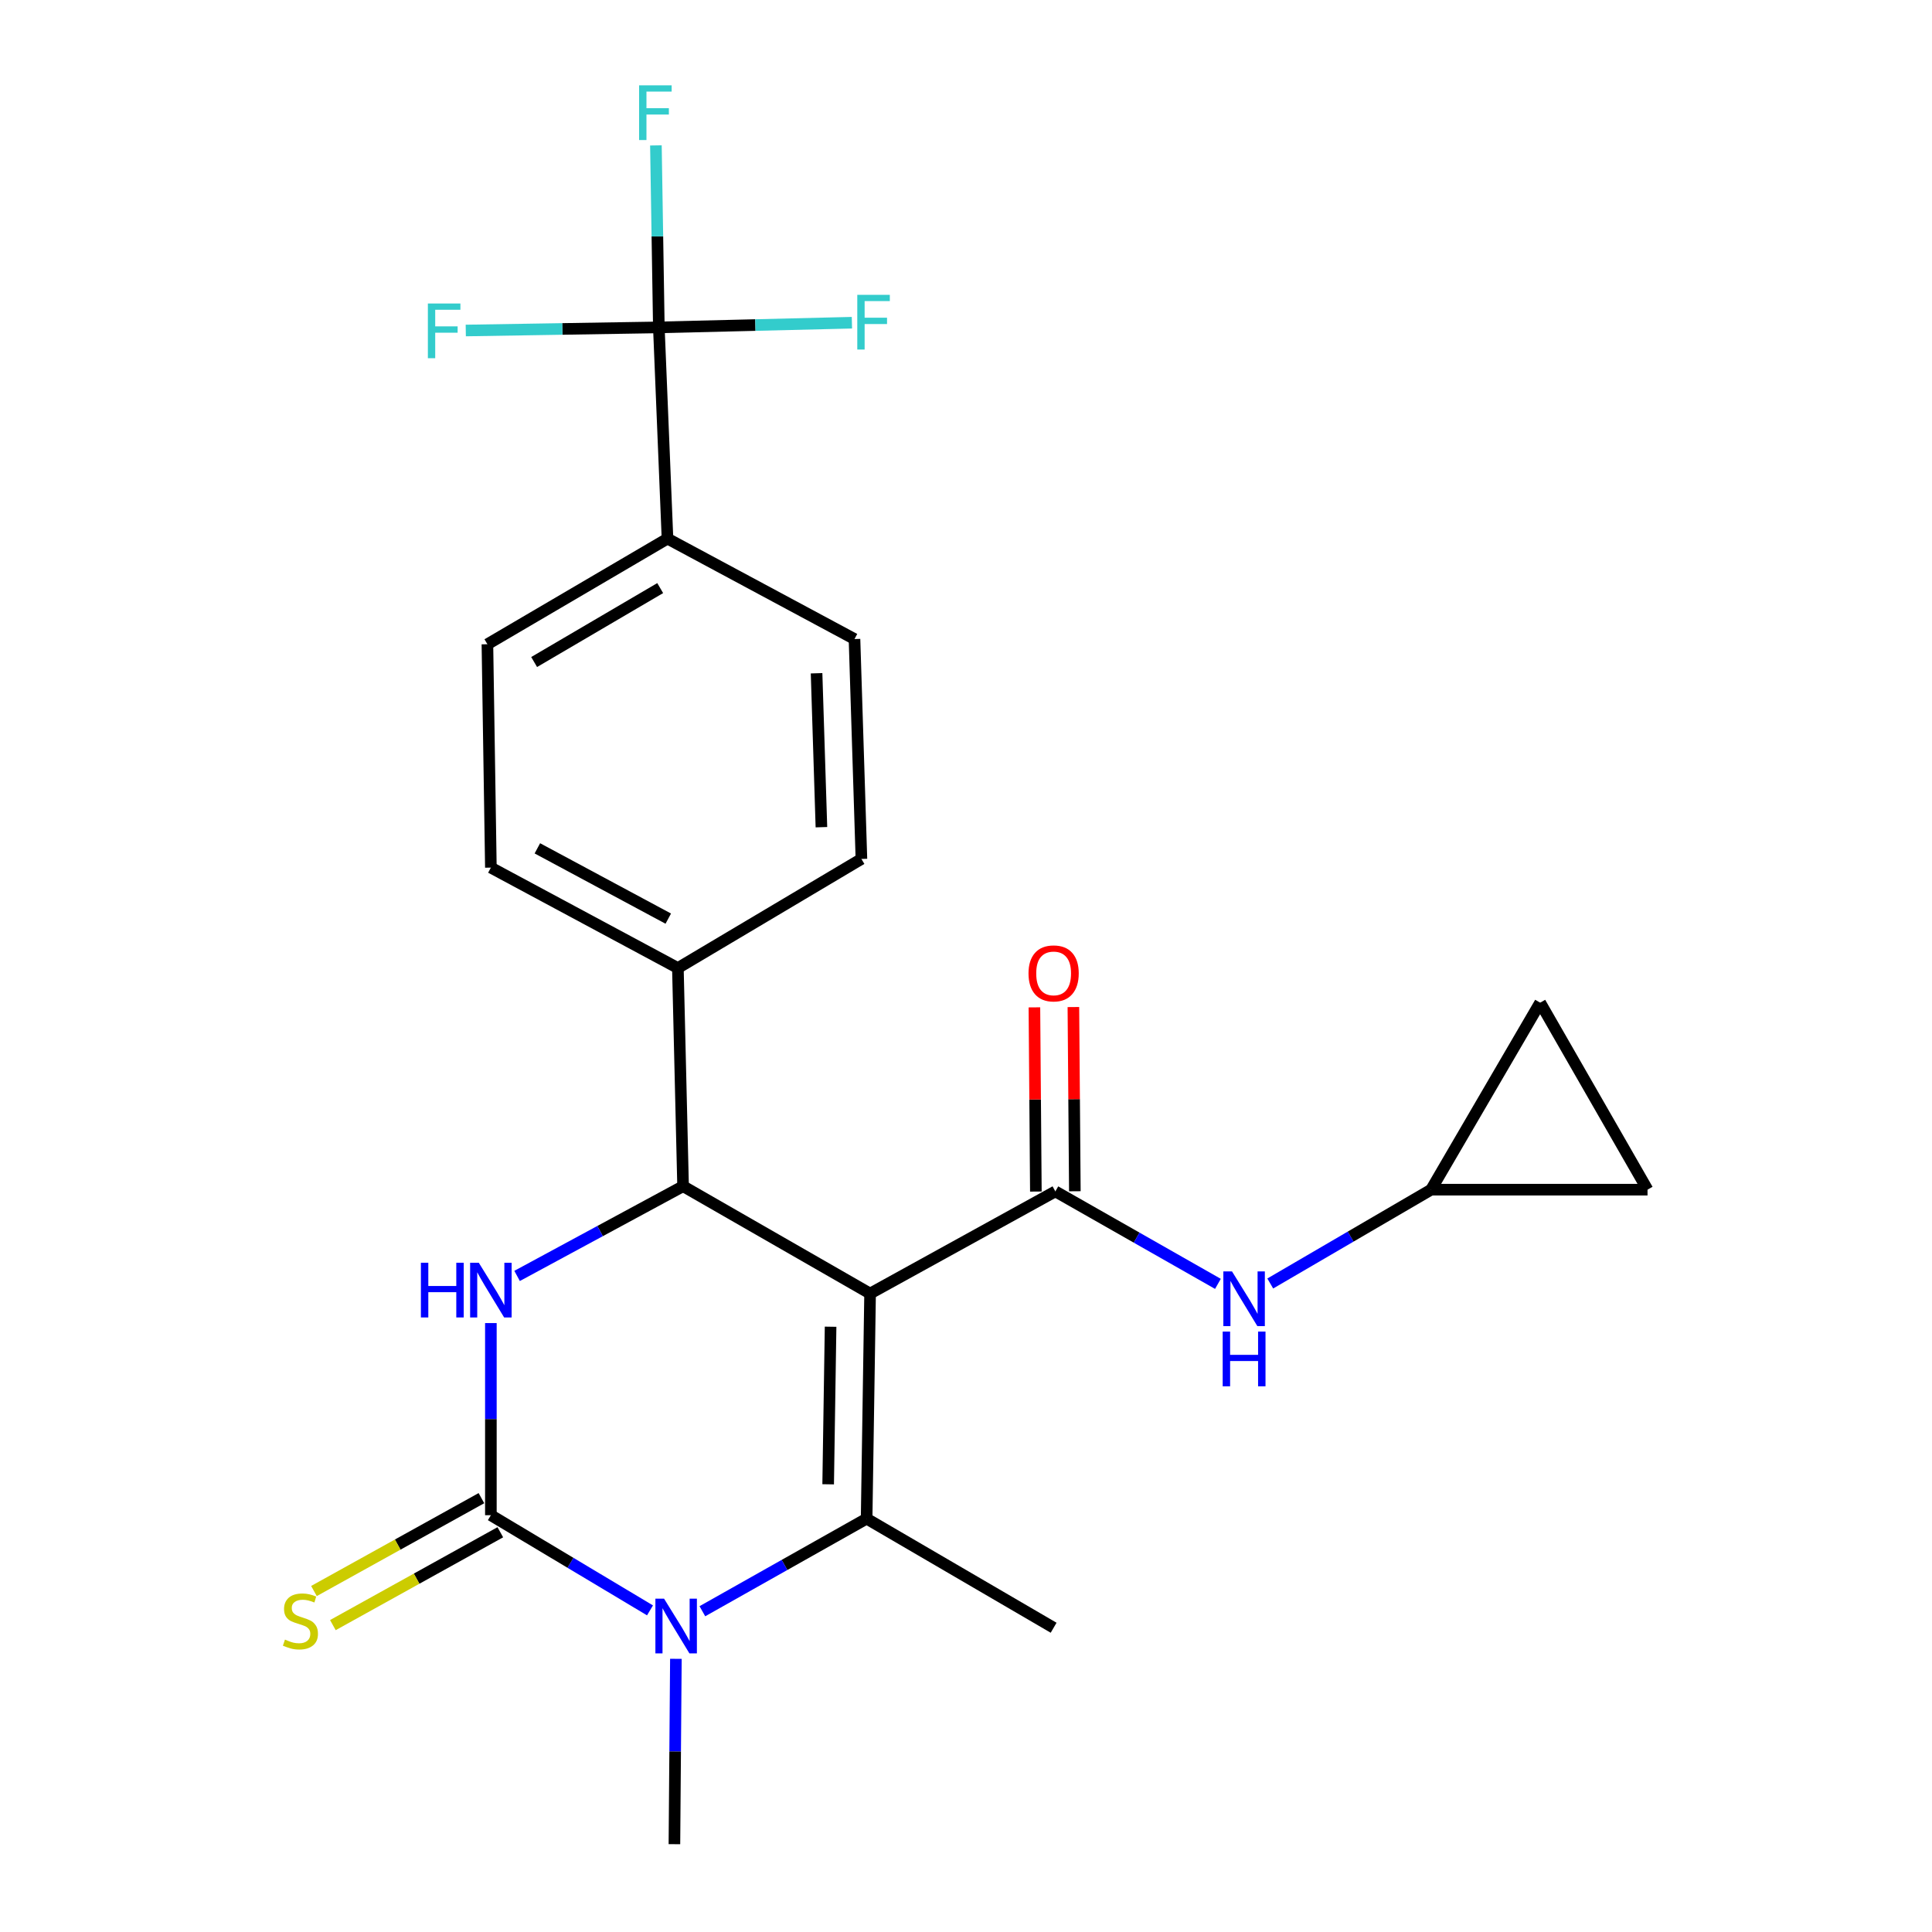 <?xml version='1.0' encoding='iso-8859-1'?>
<svg version='1.1' baseProfile='full'
              xmlns='http://www.w3.org/2000/svg'
                      xmlns:rdkit='http://www.rdkit.org/xml'
                      xmlns:xlink='http://www.w3.org/1999/xlink'
                  xml:space='preserve'
width='1000px' height='1000px' viewBox='0 0 1000 1000'>
<!-- END OF HEADER -->
<rect style='opacity:1.0;fill:#FFFFFF;stroke:none' width='1000' height='1000' x='0' y='0'> </rect>
<path class='bond-0' d='M 448.561,786.056 L 450.355,669.544' style='fill:none;fill-rule:evenodd;stroke:#000000;stroke-width:6px;stroke-linecap:butt;stroke-linejoin:miter;stroke-opacity:1' />
<path class='bond-0' d='M 428.655,768.268 L 429.911,686.71' style='fill:none;fill-rule:evenodd;stroke:#000000;stroke-width:6px;stroke-linecap:butt;stroke-linejoin:miter;stroke-opacity:1' />
<path class='bond-1' d='M 448.561,786.056 L 545.355,842.518' style='fill:none;fill-rule:evenodd;stroke:#000000;stroke-width:6px;stroke-linecap:butt;stroke-linejoin:miter;stroke-opacity:1' />
<path class='bond-2' d='M 448.561,786.056 L 406.052,810.014' style='fill:none;fill-rule:evenodd;stroke:#000000;stroke-width:6px;stroke-linecap:butt;stroke-linejoin:miter;stroke-opacity:1' />
<path class='bond-2' d='M 406.052,810.014 L 363.543,833.973' style='fill:none;fill-rule:evenodd;stroke:#0000FF;stroke-width:6px;stroke-linecap:butt;stroke-linejoin:miter;stroke-opacity:1' />
<path class='bond-3' d='M 336.44,833.526 L 295.258,808.894' style='fill:none;fill-rule:evenodd;stroke:#0000FF;stroke-width:6px;stroke-linecap:butt;stroke-linejoin:miter;stroke-opacity:1' />
<path class='bond-3' d='M 295.258,808.894 L 254.076,784.262' style='fill:none;fill-rule:evenodd;stroke:#000000;stroke-width:6px;stroke-linecap:butt;stroke-linejoin:miter;stroke-opacity:1' />
<path class='bond-4' d='M 349.839,858.604 L 349.458,906.575' style='fill:none;fill-rule:evenodd;stroke:#0000FF;stroke-width:6px;stroke-linecap:butt;stroke-linejoin:miter;stroke-opacity:1' />
<path class='bond-4' d='M 349.458,906.575 L 349.077,954.545' style='fill:none;fill-rule:evenodd;stroke:#000000;stroke-width:6px;stroke-linecap:butt;stroke-linejoin:miter;stroke-opacity:1' />
<path class='bond-5' d='M 546.252,616.669 L 450.355,669.544' style='fill:none;fill-rule:evenodd;stroke:#000000;stroke-width:6px;stroke-linecap:butt;stroke-linejoin:miter;stroke-opacity:1' />
<path class='bond-6' d='M 556.34,616.589 L 555.961,568.918' style='fill:none;fill-rule:evenodd;stroke:#000000;stroke-width:6px;stroke-linecap:butt;stroke-linejoin:miter;stroke-opacity:1' />
<path class='bond-6' d='M 555.961,568.918 L 555.583,521.248' style='fill:none;fill-rule:evenodd;stroke:#FF0000;stroke-width:6px;stroke-linecap:butt;stroke-linejoin:miter;stroke-opacity:1' />
<path class='bond-6' d='M 536.163,616.749 L 535.785,569.079' style='fill:none;fill-rule:evenodd;stroke:#000000;stroke-width:6px;stroke-linecap:butt;stroke-linejoin:miter;stroke-opacity:1' />
<path class='bond-6' d='M 535.785,569.079 L 535.406,521.408' style='fill:none;fill-rule:evenodd;stroke:#FF0000;stroke-width:6px;stroke-linecap:butt;stroke-linejoin:miter;stroke-opacity:1' />
<path class='bond-7' d='M 546.252,616.669 L 588.322,640.598' style='fill:none;fill-rule:evenodd;stroke:#000000;stroke-width:6px;stroke-linecap:butt;stroke-linejoin:miter;stroke-opacity:1' />
<path class='bond-7' d='M 588.322,640.598 L 630.393,664.528' style='fill:none;fill-rule:evenodd;stroke:#0000FF;stroke-width:6px;stroke-linecap:butt;stroke-linejoin:miter;stroke-opacity:1' />
<path class='bond-8' d='M 657.484,664.335 L 699.104,640.054' style='fill:none;fill-rule:evenodd;stroke:#0000FF;stroke-width:6px;stroke-linecap:butt;stroke-linejoin:miter;stroke-opacity:1' />
<path class='bond-8' d='M 699.104,640.054 L 740.725,615.772' style='fill:none;fill-rule:evenodd;stroke:#000000;stroke-width:6px;stroke-linecap:butt;stroke-linejoin:miter;stroke-opacity:1' />
<path class='bond-9' d='M 740.725,615.772 L 852.753,615.772' style='fill:none;fill-rule:evenodd;stroke:#000000;stroke-width:6px;stroke-linecap:butt;stroke-linejoin:miter;stroke-opacity:1' />
<path class='bond-10' d='M 740.725,615.772 L 797.187,518.979' style='fill:none;fill-rule:evenodd;stroke:#000000;stroke-width:6px;stroke-linecap:butt;stroke-linejoin:miter;stroke-opacity:1' />
<path class='bond-11' d='M 353.561,613.979 L 350.87,501.055' style='fill:none;fill-rule:evenodd;stroke:#000000;stroke-width:6px;stroke-linecap:butt;stroke-linejoin:miter;stroke-opacity:1' />
<path class='bond-12' d='M 353.561,613.979 L 310.602,637.198' style='fill:none;fill-rule:evenodd;stroke:#000000;stroke-width:6px;stroke-linecap:butt;stroke-linejoin:miter;stroke-opacity:1' />
<path class='bond-12' d='M 310.602,637.198 L 267.644,660.418' style='fill:none;fill-rule:evenodd;stroke:#0000FF;stroke-width:6px;stroke-linecap:butt;stroke-linejoin:miter;stroke-opacity:1' />
<path class='bond-13' d='M 353.561,613.979 L 450.355,669.544' style='fill:none;fill-rule:evenodd;stroke:#000000;stroke-width:6px;stroke-linecap:butt;stroke-linejoin:miter;stroke-opacity:1' />
<path class='bond-14' d='M 254.076,684.824 L 254.076,734.543' style='fill:none;fill-rule:evenodd;stroke:#0000FF;stroke-width:6px;stroke-linecap:butt;stroke-linejoin:miter;stroke-opacity:1' />
<path class='bond-14' d='M 254.076,734.543 L 254.076,784.262' style='fill:none;fill-rule:evenodd;stroke:#000000;stroke-width:6px;stroke-linecap:butt;stroke-linejoin:miter;stroke-opacity:1' />
<path class='bond-15' d='M 249.184,775.44 L 205.845,799.475' style='fill:none;fill-rule:evenodd;stroke:#000000;stroke-width:6px;stroke-linecap:butt;stroke-linejoin:miter;stroke-opacity:1' />
<path class='bond-15' d='M 205.845,799.475 L 162.505,823.51' style='fill:none;fill-rule:evenodd;stroke:#CCCC00;stroke-width:6px;stroke-linecap:butt;stroke-linejoin:miter;stroke-opacity:1' />
<path class='bond-15' d='M 258.969,793.085 L 215.63,817.12' style='fill:none;fill-rule:evenodd;stroke:#000000;stroke-width:6px;stroke-linecap:butt;stroke-linejoin:miter;stroke-opacity:1' />
<path class='bond-15' d='M 215.63,817.12 L 172.291,841.155' style='fill:none;fill-rule:evenodd;stroke:#CCCC00;stroke-width:6px;stroke-linecap:butt;stroke-linejoin:miter;stroke-opacity:1' />
<path class='bond-16' d='M 852.753,615.772 L 797.187,518.979' style='fill:none;fill-rule:evenodd;stroke:#000000;stroke-width:6px;stroke-linecap:butt;stroke-linejoin:miter;stroke-opacity:1' />
<path class='bond-17' d='M 341.017,169.456 L 345.49,278.793' style='fill:none;fill-rule:evenodd;stroke:#000000;stroke-width:6px;stroke-linecap:butt;stroke-linejoin:miter;stroke-opacity:1' />
<path class='bond-18' d='M 341.017,169.456 L 291.051,170.262' style='fill:none;fill-rule:evenodd;stroke:#000000;stroke-width:6px;stroke-linecap:butt;stroke-linejoin:miter;stroke-opacity:1' />
<path class='bond-18' d='M 291.051,170.262 L 241.085,171.068' style='fill:none;fill-rule:evenodd;stroke:#33CCCC;stroke-width:6px;stroke-linecap:butt;stroke-linejoin:miter;stroke-opacity:1' />
<path class='bond-19' d='M 341.017,169.456 L 390.983,168.246' style='fill:none;fill-rule:evenodd;stroke:#000000;stroke-width:6px;stroke-linecap:butt;stroke-linejoin:miter;stroke-opacity:1' />
<path class='bond-19' d='M 390.983,168.246 L 440.949,167.036' style='fill:none;fill-rule:evenodd;stroke:#33CCCC;stroke-width:6px;stroke-linecap:butt;stroke-linejoin:miter;stroke-opacity:1' />
<path class='bond-20' d='M 341.017,169.456 L 340.257,122.359' style='fill:none;fill-rule:evenodd;stroke:#000000;stroke-width:6px;stroke-linecap:butt;stroke-linejoin:miter;stroke-opacity:1' />
<path class='bond-20' d='M 340.257,122.359 L 339.497,75.263' style='fill:none;fill-rule:evenodd;stroke:#33CCCC;stroke-width:6px;stroke-linecap:butt;stroke-linejoin:miter;stroke-opacity:1' />
<path class='bond-21' d='M 345.49,278.793 L 252.283,333.462' style='fill:none;fill-rule:evenodd;stroke:#000000;stroke-width:6px;stroke-linecap:butt;stroke-linejoin:miter;stroke-opacity:1' />
<path class='bond-21' d='M 341.717,304.397 L 276.472,342.665' style='fill:none;fill-rule:evenodd;stroke:#000000;stroke-width:6px;stroke-linecap:butt;stroke-linejoin:miter;stroke-opacity:1' />
<path class='bond-22' d='M 345.49,278.793 L 442.284,330.771' style='fill:none;fill-rule:evenodd;stroke:#000000;stroke-width:6px;stroke-linecap:butt;stroke-linejoin:miter;stroke-opacity:1' />
<path class='bond-23' d='M 252.283,333.462 L 254.076,449.076' style='fill:none;fill-rule:evenodd;stroke:#000000;stroke-width:6px;stroke-linecap:butt;stroke-linejoin:miter;stroke-opacity:1' />
<path class='bond-24' d='M 442.284,330.771 L 445.871,444.592' style='fill:none;fill-rule:evenodd;stroke:#000000;stroke-width:6px;stroke-linecap:butt;stroke-linejoin:miter;stroke-opacity:1' />
<path class='bond-24' d='M 422.655,348.48 L 425.166,428.155' style='fill:none;fill-rule:evenodd;stroke:#000000;stroke-width:6px;stroke-linecap:butt;stroke-linejoin:miter;stroke-opacity:1' />
<path class='bond-25' d='M 350.87,501.055 L 445.871,444.592' style='fill:none;fill-rule:evenodd;stroke:#000000;stroke-width:6px;stroke-linecap:butt;stroke-linejoin:miter;stroke-opacity:1' />
<path class='bond-26' d='M 350.87,501.055 L 254.076,449.076' style='fill:none;fill-rule:evenodd;stroke:#000000;stroke-width:6px;stroke-linecap:butt;stroke-linejoin:miter;stroke-opacity:1' />
<path class='bond-26' d='M 345.897,475.482 L 278.141,439.097' style='fill:none;fill-rule:evenodd;stroke:#000000;stroke-width:6px;stroke-linecap:butt;stroke-linejoin:miter;stroke-opacity:1' />
<path  class='atom-2' d='M 343.714 827.461
L 352.994 842.461
Q 353.914 843.941, 355.394 846.621
Q 356.874 849.301, 356.954 849.461
L 356.954 827.461
L 360.714 827.461
L 360.714 855.781
L 356.834 855.781
L 346.874 839.381
Q 345.714 837.461, 344.474 835.261
Q 343.274 833.061, 342.914 832.381
L 342.914 855.781
L 339.234 855.781
L 339.234 827.461
L 343.714 827.461
' fill='#0000FF'/>
<path  class='atom-4' d='M 532.355 503.825
Q 532.355 497.025, 535.715 493.225
Q 539.075 489.425, 545.355 489.425
Q 551.635 489.425, 554.995 493.225
Q 558.355 497.025, 558.355 503.825
Q 558.355 510.705, 554.955 514.625
Q 551.555 518.505, 545.355 518.505
Q 539.115 518.505, 535.715 514.625
Q 532.355 510.745, 532.355 503.825
M 545.355 515.305
Q 549.675 515.305, 551.995 512.425
Q 554.355 509.505, 554.355 503.825
Q 554.355 498.265, 551.995 495.465
Q 549.675 492.625, 545.355 492.625
Q 541.035 492.625, 538.675 495.425
Q 536.355 498.225, 536.355 503.825
Q 536.355 509.545, 538.675 512.425
Q 541.035 515.305, 545.355 515.305
' fill='#FF0000'/>
<path  class='atom-5' d='M 637.682 658.075
L 646.962 673.075
Q 647.882 674.555, 649.362 677.235
Q 650.842 679.915, 650.922 680.075
L 650.922 658.075
L 654.682 658.075
L 654.682 686.395
L 650.802 686.395
L 640.842 669.995
Q 639.682 668.075, 638.442 665.875
Q 637.242 663.675, 636.882 662.995
L 636.882 686.395
L 633.202 686.395
L 633.202 658.075
L 637.682 658.075
' fill='#0000FF'/>
<path  class='atom-5' d='M 632.862 689.227
L 636.702 689.227
L 636.702 701.267
L 651.182 701.267
L 651.182 689.227
L 655.022 689.227
L 655.022 717.547
L 651.182 717.547
L 651.182 704.467
L 636.702 704.467
L 636.702 717.547
L 632.862 717.547
L 632.862 689.227
' fill='#0000FF'/>
<path  class='atom-8' d='M 217.856 653.591
L 221.696 653.591
L 221.696 665.631
L 236.176 665.631
L 236.176 653.591
L 240.016 653.591
L 240.016 681.911
L 236.176 681.911
L 236.176 668.831
L 221.696 668.831
L 221.696 681.911
L 217.856 681.911
L 217.856 653.591
' fill='#0000FF'/>
<path  class='atom-8' d='M 247.816 653.591
L 257.096 668.591
Q 258.016 670.071, 259.496 672.751
Q 260.976 675.431, 261.056 675.591
L 261.056 653.591
L 264.816 653.591
L 264.816 681.911
L 260.936 681.911
L 250.976 665.511
Q 249.816 663.591, 248.576 661.391
Q 247.376 659.191, 247.016 658.511
L 247.016 681.911
L 243.336 681.911
L 243.336 653.591
L 247.816 653.591
' fill='#0000FF'/>
<path  class='atom-10' d='M 147.5 848.651
Q 147.82 848.771, 149.14 849.331
Q 150.46 849.891, 151.9 850.251
Q 153.38 850.571, 154.82 850.571
Q 157.5 850.571, 159.06 849.291
Q 160.62 847.971, 160.62 845.691
Q 160.62 844.131, 159.82 843.171
Q 159.06 842.211, 157.86 841.691
Q 156.66 841.171, 154.66 840.571
Q 152.14 839.811, 150.62 839.091
Q 149.14 838.371, 148.06 836.851
Q 147.02 835.331, 147.02 832.771
Q 147.02 829.211, 149.42 827.011
Q 151.86 824.811, 156.66 824.811
Q 159.94 824.811, 163.66 826.371
L 162.74 829.451
Q 159.34 828.051, 156.78 828.051
Q 154.02 828.051, 152.5 829.211
Q 150.98 830.331, 151.02 832.291
Q 151.02 833.811, 151.78 834.731
Q 152.58 835.651, 153.7 836.171
Q 154.86 836.691, 156.78 837.291
Q 159.34 838.091, 160.86 838.891
Q 162.38 839.691, 163.46 841.331
Q 164.58 842.931, 164.58 845.691
Q 164.58 849.611, 161.94 851.731
Q 159.34 853.811, 154.98 853.811
Q 152.46 853.811, 150.54 853.251
Q 148.66 852.731, 146.42 851.811
L 147.5 848.651
' fill='#CCCC00'/>
<path  class='atom-17' d='M 221.466 157.089
L 238.306 157.089
L 238.306 160.329
L 225.266 160.329
L 225.266 168.929
L 236.866 168.929
L 236.866 172.209
L 225.266 172.209
L 225.266 185.409
L 221.466 185.409
L 221.466 157.089
' fill='#33CCCC'/>
<path  class='atom-18' d='M 443.728 152.605
L 460.568 152.605
L 460.568 155.845
L 447.528 155.845
L 447.528 164.445
L 459.128 164.445
L 459.128 167.725
L 447.528 167.725
L 447.528 180.925
L 443.728 180.925
L 443.728 152.605
' fill='#33CCCC'/>
<path  class='atom-19' d='M 330.804 44.165
L 347.644 44.165
L 347.644 47.405
L 334.604 47.405
L 334.604 56.005
L 346.204 56.005
L 346.204 59.285
L 334.604 59.285
L 334.604 72.485
L 330.804 72.485
L 330.804 44.165
' fill='#33CCCC'/>
</svg>
